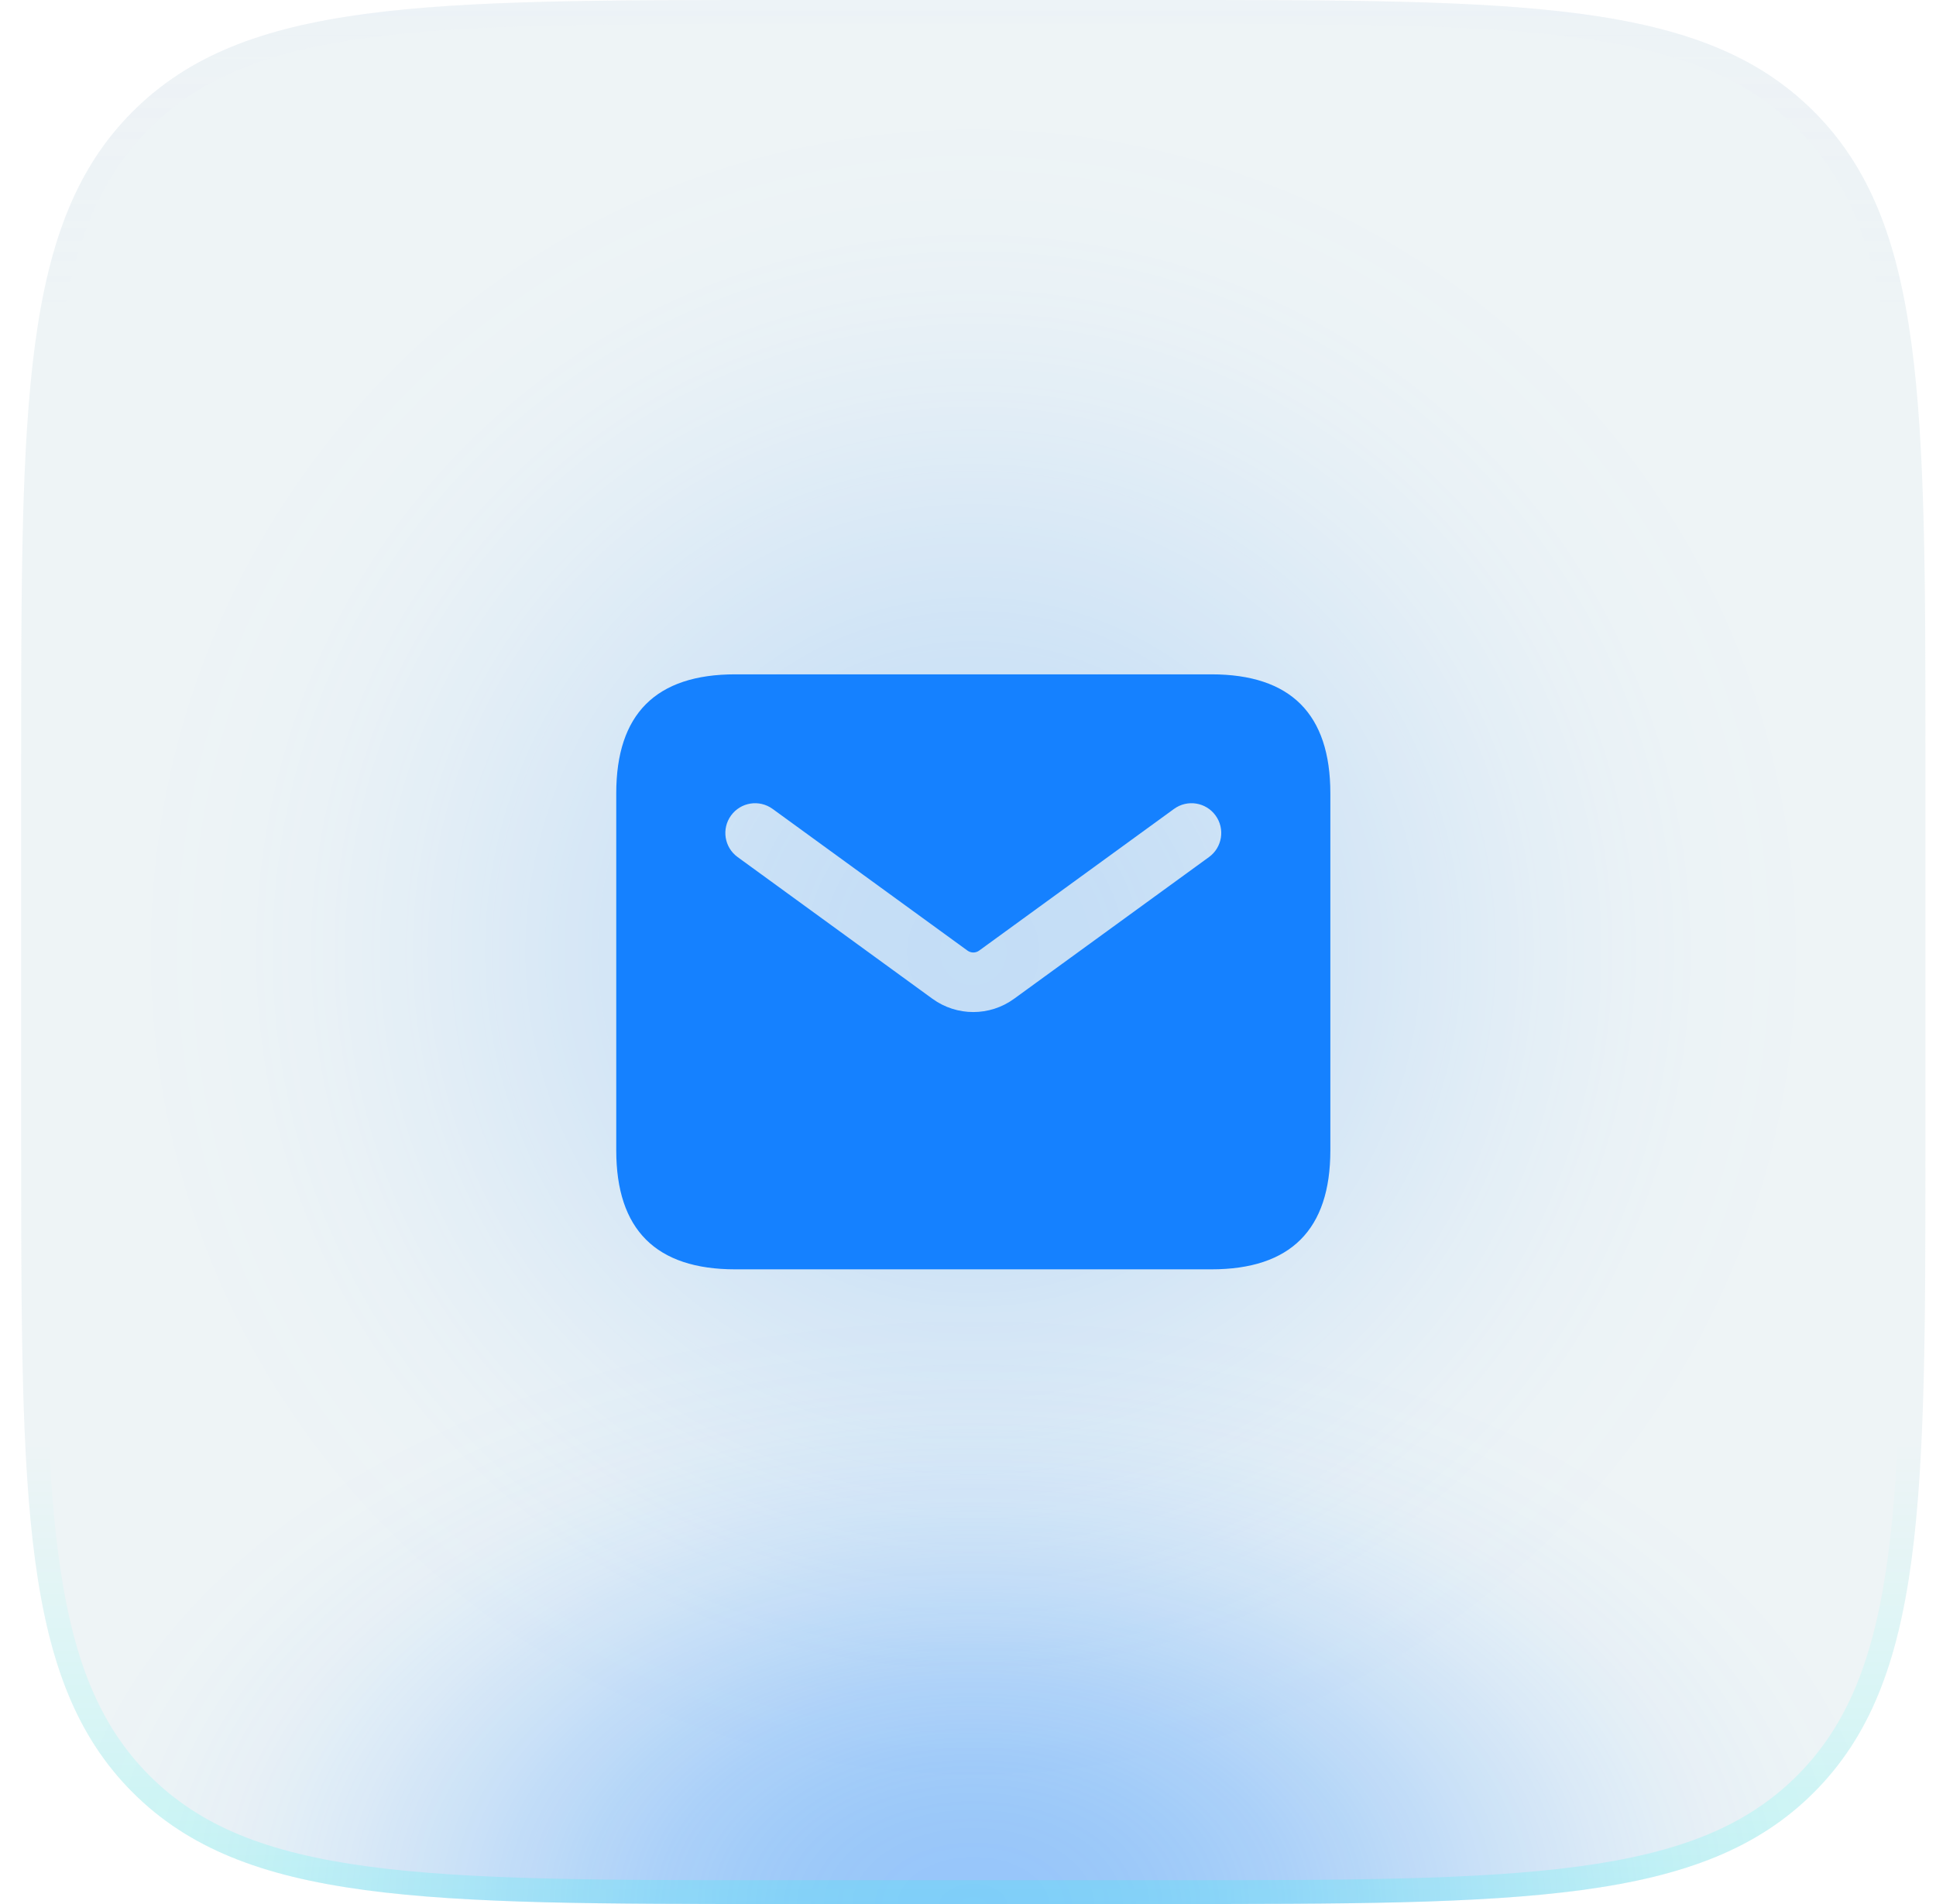 <svg width="61" height="60" viewBox="0 0 61 60" fill="none" xmlns="http://www.w3.org/2000/svg">
<rect opacity="0.3" x="3.667" y="3" width="54" height="54" rx="27" fill="url(#paint0_radial_21099_7467)"/>
<path d="M0.667 24C0.667 12.686 0.667 7.029 4.181 3.515C7.696 0 13.353 0 24.667 0H36.667C47.98 0 53.637 0 57.152 3.515C60.667 7.029 60.667 12.686 60.667 24V36C60.667 47.314 60.667 52.971 57.152 56.485C53.637 60 47.98 60 36.667 60H24.667C13.353 60 7.696 60 4.181 56.485C0.667 52.971 0.667 47.314 0.667 36V24Z" fill="#D5E3E8" fill-opacity="0.4"/>
<path d="M0.667 24C0.667 12.686 0.667 7.029 4.181 3.515C7.696 0 13.353 0 24.667 0H36.667C47.98 0 53.637 0 57.152 3.515C60.667 7.029 60.667 12.686 60.667 24V36C60.667 47.314 60.667 52.971 57.152 56.485C53.637 60 47.98 60 36.667 60H24.667C13.353 60 7.696 60 4.181 56.485C0.667 52.971 0.667 47.314 0.667 36V24Z" fill="url(#paint1_radial_21099_7467)" fill-opacity="0.4"/>
<path fill-rule="evenodd" clip-rule="evenodd" d="M36.667 0.75H24.667C18.989 0.75 14.806 0.752 11.599 1.183C8.415 1.611 6.307 2.45 4.712 4.045C3.117 5.64 2.278 7.748 1.849 10.933C1.418 14.139 1.417 18.322 1.417 24V36C1.417 41.678 1.418 45.861 1.849 49.067C2.278 52.252 3.117 54.36 4.712 55.955C6.307 57.55 8.415 58.389 11.599 58.817C14.806 59.248 18.989 59.25 24.667 59.25H36.667C42.345 59.25 46.528 59.248 49.734 58.817C52.919 58.389 55.027 57.55 56.622 55.955C58.217 54.36 59.056 52.252 59.484 49.067C59.915 45.861 59.917 41.678 59.917 36V24C59.917 18.322 59.915 14.139 59.484 10.933C59.056 7.748 58.217 5.64 56.622 4.045C55.027 2.45 52.919 1.611 49.734 1.183C46.528 0.752 42.345 0.75 36.667 0.75ZM4.181 3.515C0.667 7.029 0.667 12.686 0.667 24V36C0.667 47.314 0.667 52.971 4.181 56.485C7.696 60 13.353 60 24.667 60H36.667C47.98 60 53.637 60 57.152 56.485C60.667 52.971 60.667 47.314 60.667 36V24C60.667 12.686 60.667 7.029 57.152 3.515C53.637 0 47.98 0 36.667 0H24.667C13.353 0 7.696 0 4.181 3.515Z" fill="url(#paint2_linear_21099_7467)"/>
<path d="M38.167 21.25H23.167C20.667 21.25 19.417 22.5 19.417 25V36.25C19.417 38.75 20.667 40 23.167 40H38.167C40.667 40 41.917 38.75 41.917 36.25V25C41.917 22.5 40.667 21.25 38.167 21.25ZM38.093 27.008L31.953 31.473C31.568 31.753 31.117 31.892 30.667 31.892C30.217 31.892 29.764 31.753 29.38 31.474L23.241 27.008C22.822 26.704 22.729 26.116 23.034 25.698C23.338 25.28 23.922 25.185 24.344 25.491L30.484 29.956C30.594 30.035 30.741 30.036 30.851 29.956L36.991 25.491C37.412 25.185 37.997 25.28 38.3 25.698C38.605 26.117 38.512 26.704 38.093 27.008Z" fill="#1581FF"/>
<defs>
<radialGradient id="paint0_radial_21099_7467" cx="0" cy="0" r="1" gradientUnits="userSpaceOnUse" gradientTransform="translate(30.667 30) rotate(90) scale(27)">
<stop stop-color="#1581FF"/>
<stop offset="0.067" stop-color="#1581FF" stop-opacity="0.991"/>
<stop offset="0.133" stop-color="#1581FF" stop-opacity="0.964"/>
<stop offset="0.2" stop-color="#1581FF" stop-opacity="0.918"/>
<stop offset="0.267" stop-color="#1581FF" stop-opacity="0.853"/>
<stop offset="0.333" stop-color="#1581FF" stop-opacity="0.768"/>
<stop offset="0.4" stop-color="#1581FF" stop-opacity="0.668"/>
<stop offset="0.467" stop-color="#1581FF" stop-opacity="0.557"/>
<stop offset="0.533" stop-color="#1581FF" stop-opacity="0.443"/>
<stop offset="0.6" stop-color="#1581FF" stop-opacity="0.332"/>
<stop offset="0.667" stop-color="#1581FF" stop-opacity="0.232"/>
<stop offset="0.733" stop-color="#1581FF" stop-opacity="0.147"/>
<stop offset="0.8" stop-color="#1581FF" stop-opacity="0.082"/>
<stop offset="0.867" stop-color="#1581FF" stop-opacity="0.036"/>
<stop offset="0.933" stop-color="#1581FF" stop-opacity="0.01"/>
<stop offset="1" stop-color="#1581FF" stop-opacity="0"/>
</radialGradient>
<radialGradient id="paint1_radial_21099_7467" cx="0" cy="0" r="1" gradientUnits="userSpaceOnUse" gradientTransform="translate(30.667 60) rotate(-90) scale(19 29.399)">
<stop stop-color="#1581FF"/>
<stop offset="0.067" stop-color="#1581FF" stop-opacity="0.991"/>
<stop offset="0.133" stop-color="#1581FF" stop-opacity="0.964"/>
<stop offset="0.2" stop-color="#1581FF" stop-opacity="0.918"/>
<stop offset="0.267" stop-color="#1581FF" stop-opacity="0.853"/>
<stop offset="0.333" stop-color="#1581FF" stop-opacity="0.768"/>
<stop offset="0.4" stop-color="#1581FF" stop-opacity="0.668"/>
<stop offset="0.467" stop-color="#1581FF" stop-opacity="0.557"/>
<stop offset="0.533" stop-color="#1581FF" stop-opacity="0.443"/>
<stop offset="0.6" stop-color="#1581FF" stop-opacity="0.332"/>
<stop offset="0.667" stop-color="#1581FF" stop-opacity="0.232"/>
<stop offset="0.733" stop-color="#1581FF" stop-opacity="0.147"/>
<stop offset="0.8" stop-color="#1581FF" stop-opacity="0.082"/>
<stop offset="0.867" stop-color="#1581FF" stop-opacity="0.036"/>
<stop offset="0.933" stop-color="#1581FF" stop-opacity="0.01"/>
<stop offset="1" stop-color="#1581FF" stop-opacity="0"/>
</radialGradient>
<linearGradient id="paint2_linear_21099_7467" x1="30.667" y1="0" x2="30.667" y2="60" gradientUnits="userSpaceOnUse">
<stop stop-color="#D8D8FF" stop-opacity="0.06"/>
<stop offset="0.164" stop-color="#D8D8FF" stop-opacity="0"/>
<stop offset="0.757" stop-color="#00FFEE" stop-opacity="0"/>
<stop offset="1" stop-color="#00FFEE" stop-opacity="0.16"/>
</linearGradient>
</defs>
</svg>
